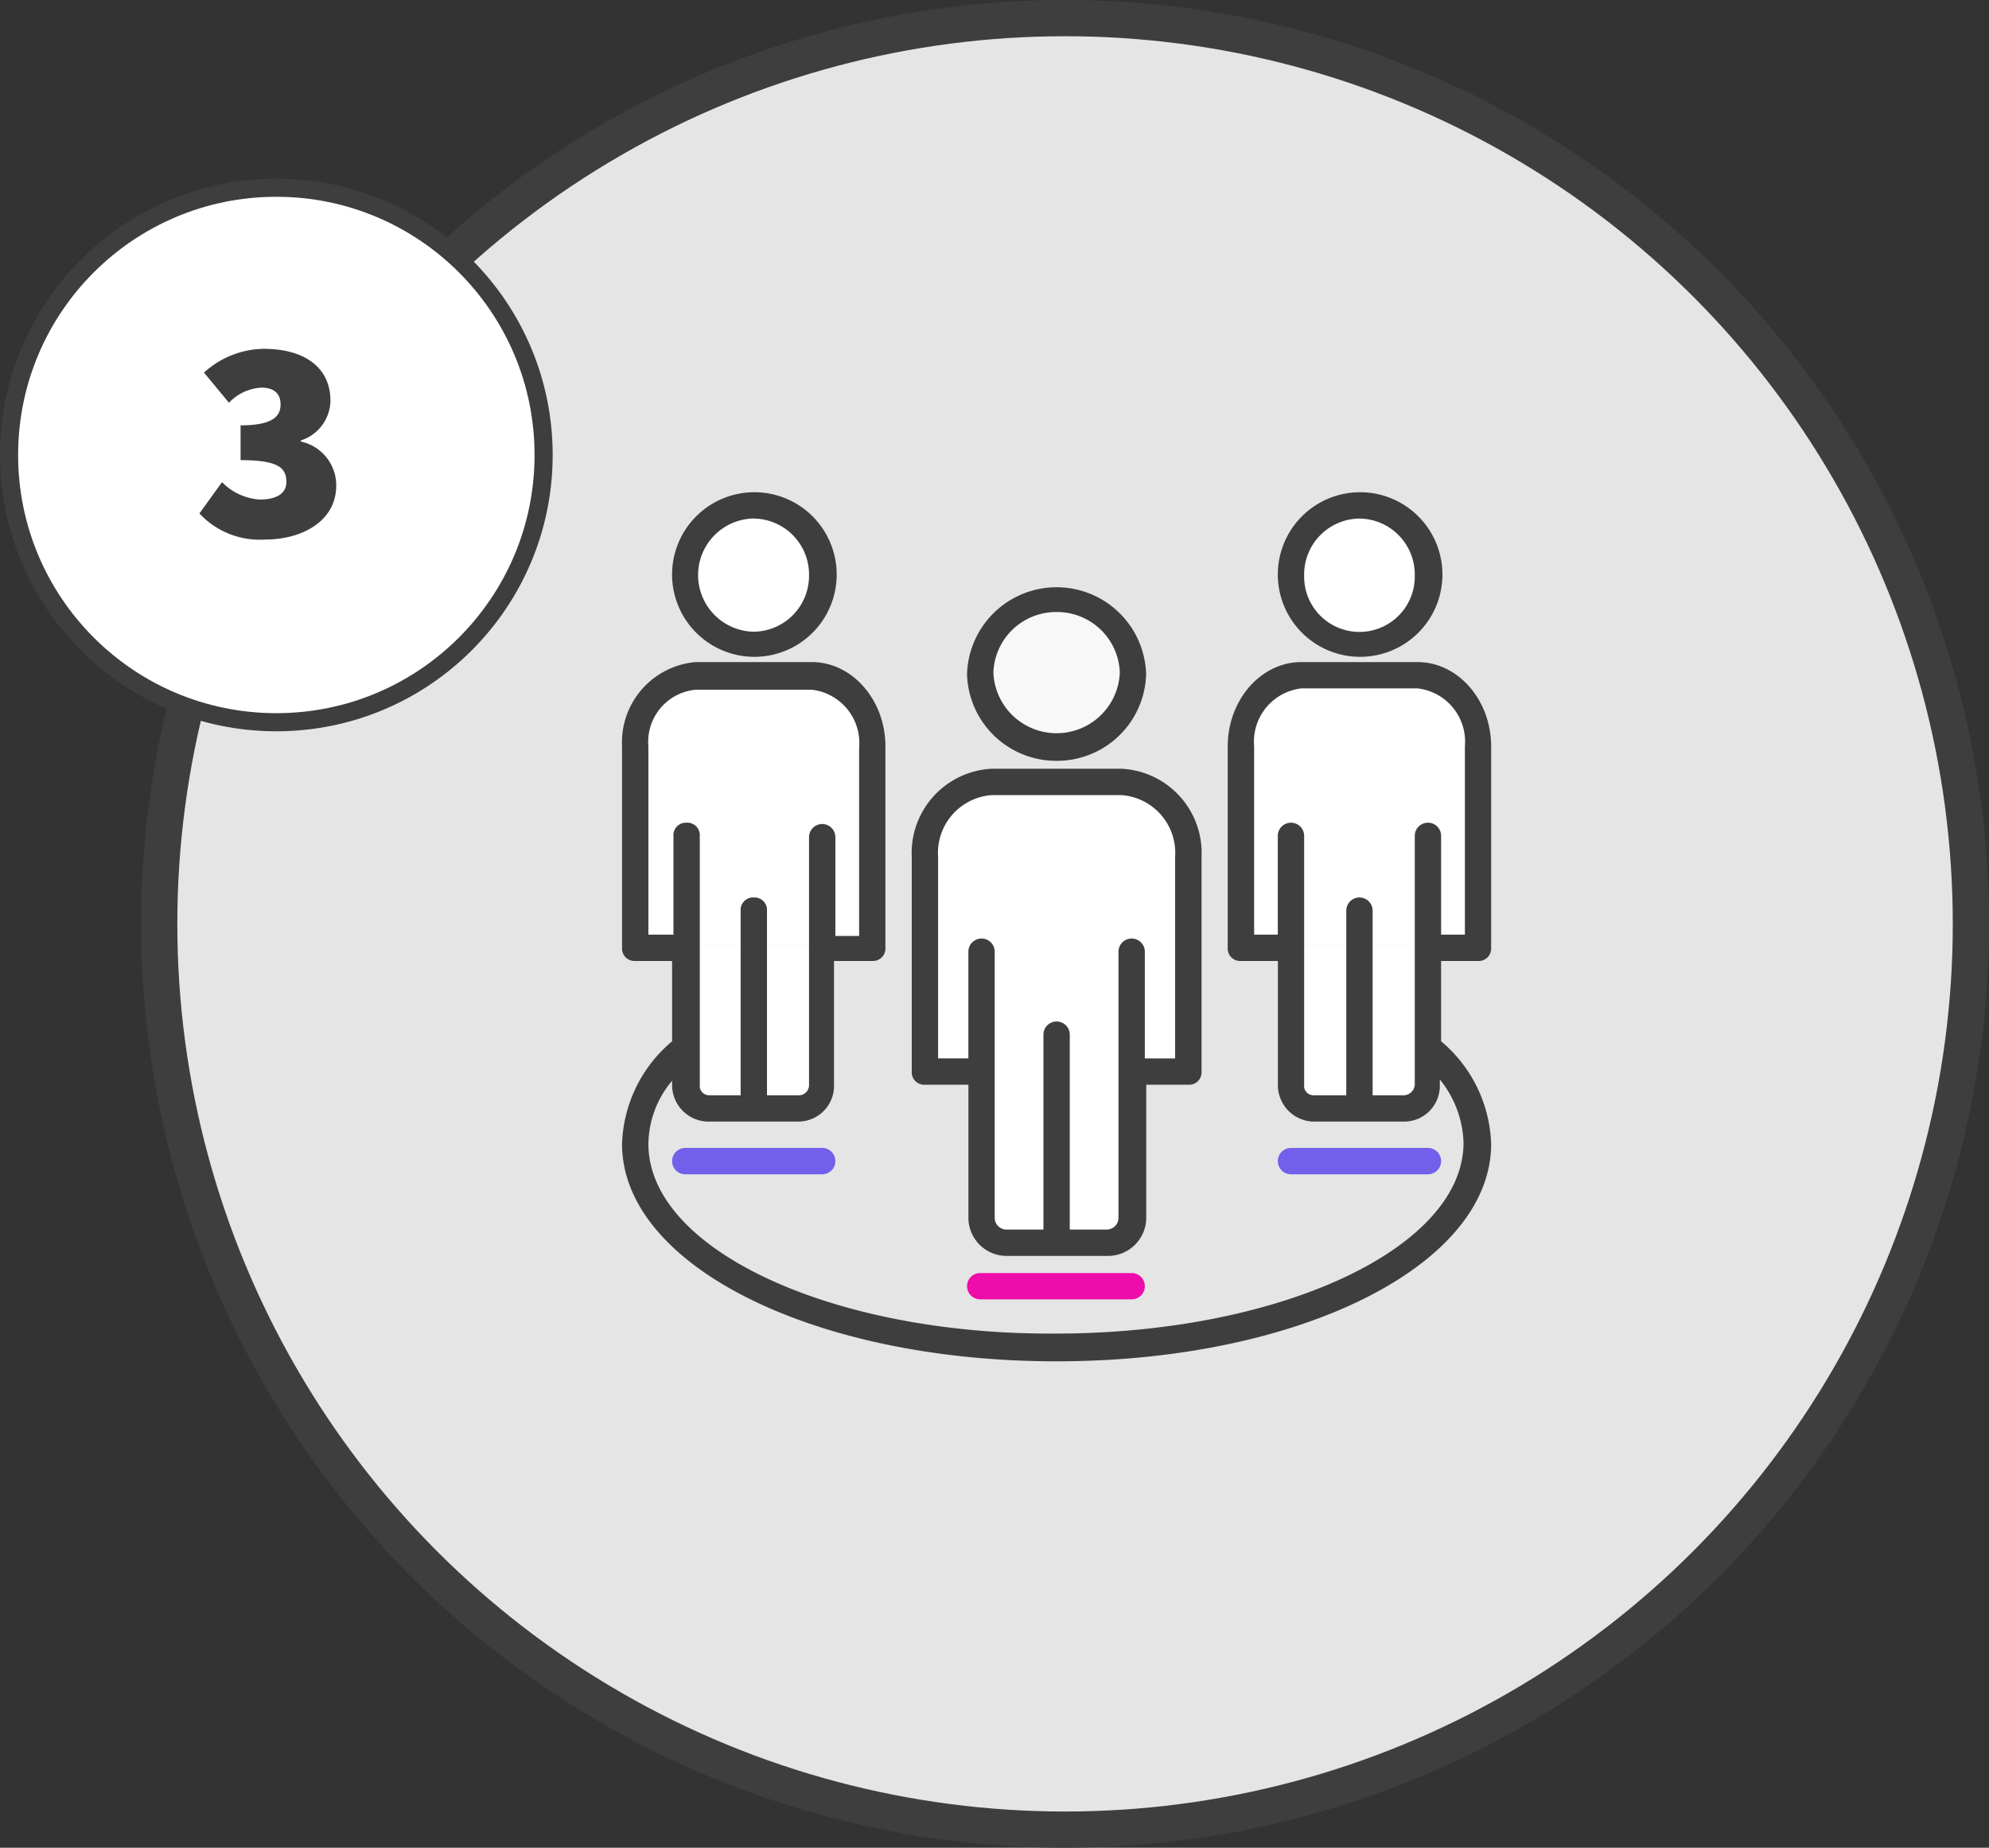 <svg xmlns="http://www.w3.org/2000/svg" width="109.787" height="102" viewBox="0 0 109.787 102">
  <rect x="0" y="0" width="109.787" height="102" fill="#333333" stroke="none"/>
  <g id="Group_10063" data-name="Group 10063" transform="translate(0.007 1)">
    <circle id="Ellipse_185" data-name="Ellipse 185" cx="50" cy="50" r="50" transform="translate(8.781)" fill="#e5e5e5" stroke="#3e3e3e" stroke-miterlimit="10" stroke-width="2"/>
    <circle id="Ellipse_256" data-name="Ellipse 256" cx="14.753" cy="14.753" r="14.753" transform="translate(0.493 9.363)" fill="#fff" stroke="#3e3e3e" stroke-miterlimit="10" stroke-width="1"/>
    <path id="Path_153339" data-name="Path 153339" d="M14.616,16.192c2.112,0,3.936-1.056,3.936-2.976A2.469,2.469,0,0,0,16.6,10.784V10.72a2.341,2.341,0,0,0,1.632-2.192c0-1.84-1.44-2.864-3.68-2.864a5,5,0,0,0-3.3,1.312L12.632,8.64a2.648,2.648,0,0,1,1.792-.832c.688,0,1.056.32,1.056.928,0,.7-.512,1.152-2.208,1.152v1.92c2.128,0,2.528.448,2.528,1.216,0,.64-.576.96-1.472.96a3.2,3.2,0,0,1-2.08-.96L11,14.752A4.543,4.543,0,0,0,14.616,16.192Z" transform="translate(0 12.592)" fill="#3e3e3e"/>
    <path id="Path_149582" data-name="Path 149582" d="M4,0A4,4,0,1,1,0,4,4,4,0,0,1,4,0Z" transform="translate(54.328 32.144)" fill="#f8f8f8"/>
    <circle id="Ellipse_235" data-name="Ellipse 235" cx="4" cy="4" r="4" transform="translate(71.328 27.144)" fill="#fff"/>
    <circle id="Ellipse_236" data-name="Ellipse 236" cx="4" cy="4" r="4" transform="translate(37.328 27.144)" fill="#fff"/>
    <path id="Rectangle_1081" data-name="Rectangle 1081" d="M4,0h6a3,3,0,0,1,3,3V14a1,1,0,0,1-1,1H1a1,1,0,0,1-1-1V4A4,4,0,0,1,4,0Z" transform="translate(35.328 36.144)" fill="#fff"/>
    <path id="Union_2" data-name="Union 2" d="M3,25V15.854H1.081A1.07,1.07,0,0,1,0,14.8V4.227A4.277,4.277,0,0,1,4.325,0h6.487a3.207,3.207,0,0,1,3.244,3.171V14.8a1.07,1.07,0,0,1-1.081,1.057H11V25Z" transform="translate(51.328 42.144)" fill="#fff"/>
    <path id="Path_149581" data-name="Path 149581" d="M4,0h6a3,3,0,0,1,3,3V14a1,1,0,0,1-1,1H1a1,1,0,0,1-1-1V4A4,4,0,0,1,4,0Z" transform="translate(68.328 36.144)" fill="#fff"/>
    <rect id="Rectangle_1084" data-name="Rectangle 1084" width="7" height="9" transform="translate(38.328 51.144)" fill="#fff"/>
    <g id="noun_team_1326818" transform="translate(34.328 26.172)">
      <rect id="Rectangle_1546" data-name="Rectangle 1546" width="7" height="9" transform="translate(37.5 24.972)" fill="#fff"/>
      <g id="Group_7007" data-name="Group 7007">
        <g id="Group_6992" data-name="Group 6992" transform="translate(15.991 15.264)">
          <g id="Group_6991" data-name="Group 6991">
            <path id="Path_149572" data-name="Path 149572" d="M23.727,39.444h2.4v7.341a2.109,2.109,0,0,0,2.108,2.108h5.6a2.109,2.109,0,0,0,2.108-2.108V39.444h2.326a.687.687,0,0,0,.727-.727V26.87A4.653,4.653,0,0,0,34.557,22H27.434A4.653,4.653,0,0,0,23,26.87V38.717A.687.687,0,0,0,23.727,39.444Zm.727-12.574a3.2,3.2,0,0,1,2.98-3.416h7.123a3.2,3.2,0,0,1,2.98,3.416V37.991H35.865V32.1a.727.727,0,0,0-1.454,0V46.785a.651.651,0,0,1-.654.654H31.722V36.68a.727.727,0,1,0-1.454,0V47.44H28.233a.651.651,0,0,1-.654-.654V32.1a.727.727,0,1,0-1.454,0v5.887H24.454Z" transform="translate(-23 -22)" fill="#3e3e3e"/>
          </g>
        </g>
        <g id="Group_6994" data-name="Group 6994" transform="translate(19.043 5.233)">
          <g id="Group_6993" data-name="Group 6993">
            <path id="Path_149573" data-name="Path 149573" d="M32.143,17.794A4.919,4.919,0,0,0,37.085,13,4.945,4.945,0,0,0,27.2,13,4.919,4.919,0,0,0,32.143,17.794Zm0-8.213a3.462,3.462,0,0,1,3.489,3.343,3.492,3.492,0,0,1-6.978,0A3.462,3.462,0,0,1,32.143,9.581Z" transform="translate(-27.2 -8.2)" fill="#3e3e3e"/>
          </g>
        </g>
        <g id="Group_6996" data-name="Group 6996" transform="translate(36.197)">
          <g id="Group_6995" data-name="Group 6995">
            <path id="Path_149574" data-name="Path 149574" d="M55.306,10.086A4.543,4.543,0,1,0,50.8,5.579,4.545,4.545,0,0,0,55.306,10.086Zm0-7.632a3.087,3.087,0,0,1,3.053,3.125,3.054,3.054,0,1,1-6.106,0A3.087,3.087,0,0,1,55.306,2.454Z" transform="translate(-50.8 -1)" fill="#3e3e3e"/>
          </g>
        </g>
        <g id="Group_6998" data-name="Group 6998" transform="translate(2.762)">
          <g id="Group_6997" data-name="Group 6997">
            <path id="Path_149575" data-name="Path 149575" d="M9.306,10.086A4.543,4.543,0,1,0,4.8,5.579,4.545,4.545,0,0,0,9.306,10.086Zm0-7.632a3.087,3.087,0,0,1,3.053,3.125A3.087,3.087,0,0,1,9.306,8.7a3.126,3.126,0,0,1,0-6.251Z" transform="translate(-4.8 -1)" fill="#3e3e3e"/>
          </g>
        </g>
        <g id="Group_7000" data-name="Group 7000" transform="translate(0 9.376)">
          <g id="Group_6999" data-name="Group 6999">
            <path id="Path_149576" data-name="Path 149576" d="M46.21,34.833V30.4h2.035a.687.687,0,0,0,.727-.727V18.552c0-2.544-1.817-4.652-4.07-4.652h-6.4c-2.253,0-4.07,2.108-4.07,4.652V29.673a.687.687,0,0,0,.727.727H37.2v6.832a2.017,2.017,0,0,0,1.962,2.035h5.015a1.972,1.972,0,0,0,1.962-2.035v-.291a5.8,5.8,0,0,1,1.308,3.489c0,5.815-10.1,10.539-22.532,10.539-12.356.073-22.46-4.652-22.46-10.467a5.49,5.49,0,0,1,1.308-3.489v.218a2.017,2.017,0,0,0,1.962,2.035H10.74A1.972,1.972,0,0,0,12.7,37.232V30.4H14.81a.687.687,0,0,0,.727-.727V18.552c0-2.544-1.817-4.652-4.07-4.652H5.07A4.45,4.45,0,0,0,1,18.552V29.673a.687.687,0,0,0,.727.727H3.762v4.434A7.71,7.71,0,0,0,1,40.5C1,47.19,11.539,52.5,24.986,52.5S48.972,47.19,48.972,40.5A7.71,7.71,0,0,0,46.21,34.833Zm-2.035,2.98H42.43V27.622a.727.727,0,1,0-1.454,0V37.813H39.159a.518.518,0,0,1-.509-.581V23.494a.727.727,0,0,0-1.454,0v5.451H35.889V18.552a2.96,2.96,0,0,1,2.617-3.2h6.4a2.96,2.96,0,0,1,2.617,3.2V28.946H46.21V23.494a.727.727,0,1,0-1.454,0v11.63h0v2.108A.625.625,0,0,1,44.175,37.813ZM2.454,28.946V18.552A2.888,2.888,0,0,1,5.07,15.426h6.4a2.96,2.96,0,0,1,2.617,3.2V29.018H12.775V23.567a.727.727,0,0,0-1.454,0V37.232a.562.562,0,0,1-.509.581H9V27.622a.687.687,0,0,0-.727-.727.687.687,0,0,0-.727.727V37.813H5.8a.518.518,0,0,1-.509-.581V23.494a.687.687,0,0,0-.727-.727.687.687,0,0,0-.727.727v5.451Z" transform="translate(-1 -13.9)" fill="#3e3e3e"/>
          </g>
        </g>
        <g id="Group_7002" data-name="Group 7002" transform="translate(19.043 43.102)">
          <g id="Group_7001" data-name="Group 7001">
            <path id="Path_149577" data-name="Path 149577" d="M27.927,60.3a.727.727,0,1,0,0,1.454h8.359a.727.727,0,0,0,0-1.454Z" transform="translate(-27.2 -60.3)" fill="#ee0cab"/>
          </g>
        </g>
        <g id="Group_7004" data-name="Group 7004" transform="translate(2.762 36.197)">
          <g id="Group_7003" data-name="Group 7003">
            <path id="Path_149578" data-name="Path 149578" d="M13.086,50.8H5.527a.727.727,0,0,0,0,1.454h7.559a.727.727,0,0,0,0-1.454Z" transform="translate(-4.8 -50.8)" fill="#725fea"/>
          </g>
        </g>
        <g id="Group_7006" data-name="Group 7006" transform="translate(36.197 36.197)">
          <g id="Group_7005" data-name="Group 7005">
            <path id="Path_149579" data-name="Path 149579" d="M59.086,52.254a.727.727,0,0,0,0-1.454H51.527a.727.727,0,0,0,0,1.454Z" transform="translate(-50.8 -50.8)" fill="#725fea"/>
          </g>
        </g>
      </g>
    </g>
  </g>
</svg>

